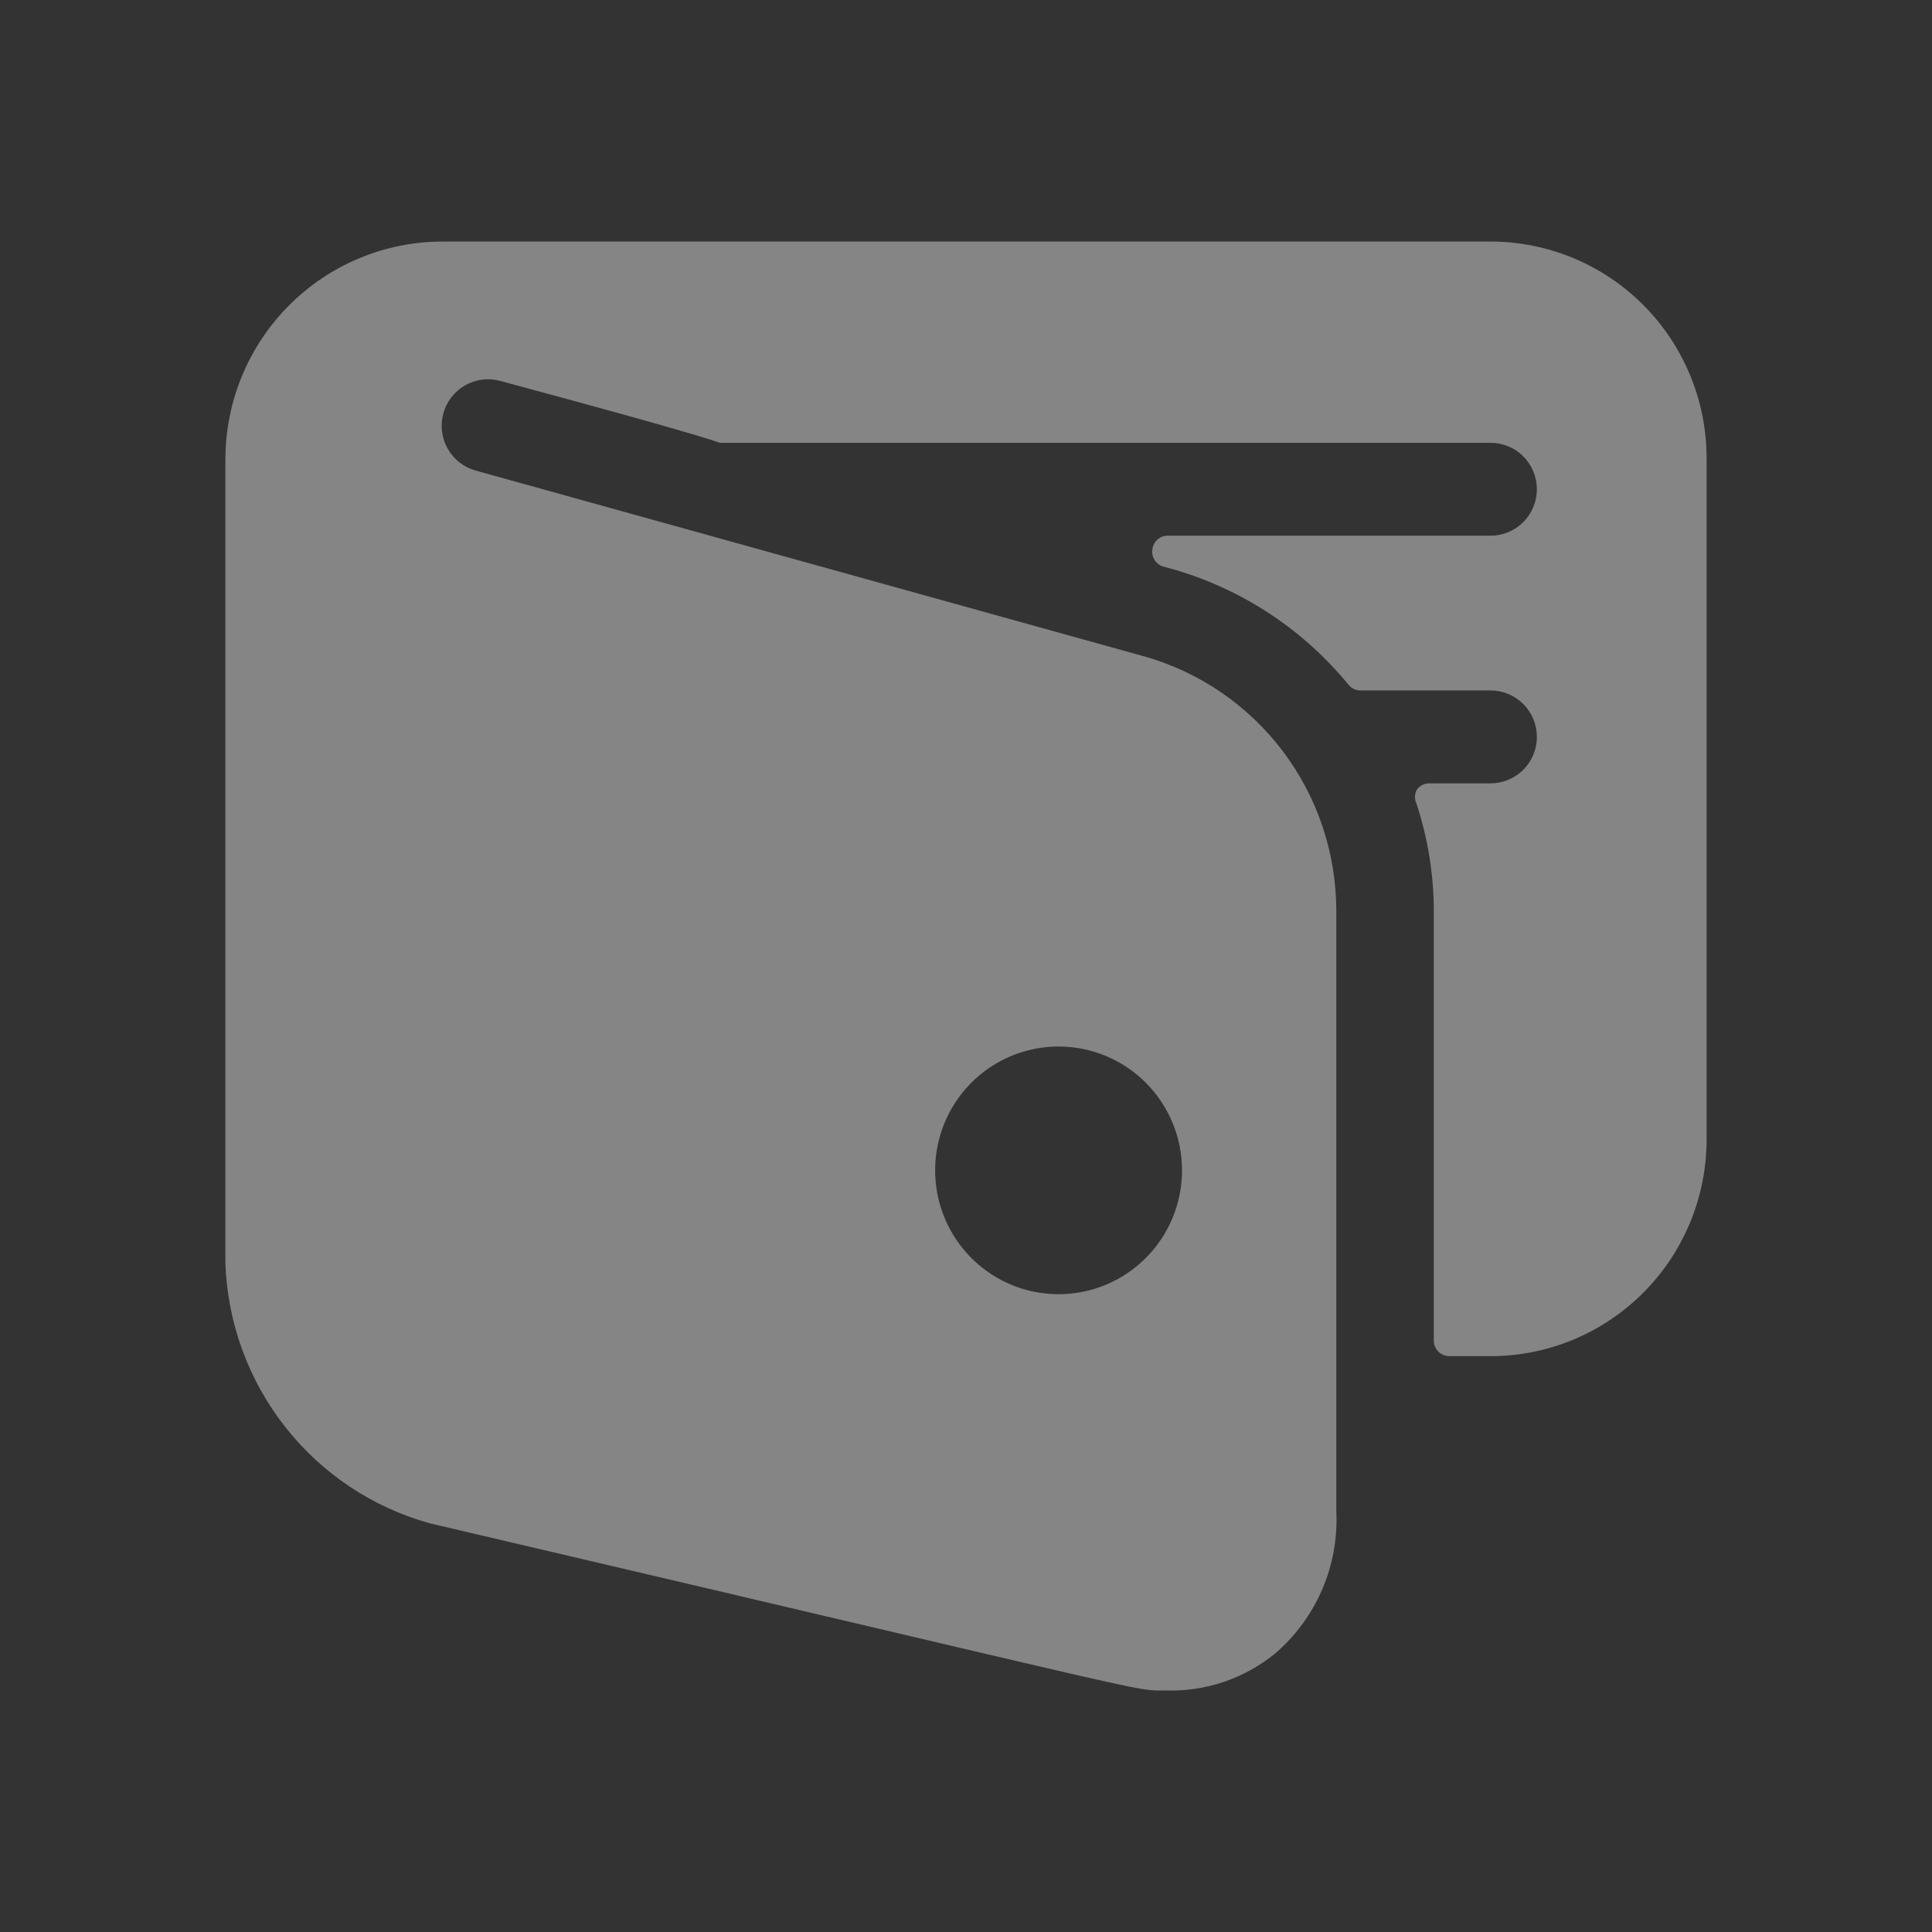 <?xml version="1.0" encoding="UTF-8"?> <svg xmlns="http://www.w3.org/2000/svg" width="120" height="120" viewBox="0 0 120 120" fill="none"><rect x="0" y="0" width="120" height="120" fill="#333333" stroke="none"/><g opacity="0.4"><path d="M106 28.464C106 24.894 104.586 21.47 102.07 18.946C99.554 16.422 96.142 15.003 92.583 15.003H27.417C23.865 15.024 20.464 16.448 17.952 18.968C15.44 21.488 14.02 24.9 14 28.464V78.461C14.127 82.158 15.426 85.717 17.708 88.622C19.99 91.527 23.136 93.626 26.688 94.614C73.187 105.498 70.35 104.998 72.42 104.998C74.867 105.076 77.261 104.271 79.167 102.729C80.443 101.644 81.453 100.277 82.118 98.737C82.783 97.196 83.085 95.522 83 93.845V56.578C83.001 53 81.836 49.52 79.684 46.666C77.532 43.813 74.51 41.743 71.078 40.771L29.563 29.233C28.826 29.035 28.198 28.55 27.817 27.886C27.436 27.223 27.333 26.435 27.532 25.695C27.73 24.956 28.213 24.325 28.874 23.943C29.536 23.561 30.321 23.458 31.058 23.657C45.357 27.503 44.552 27.503 44.743 27.503H92.583C93.346 27.503 94.077 27.807 94.616 28.348C95.155 28.889 95.458 29.622 95.458 30.387C95.458 31.152 95.155 31.886 94.616 32.427C94.077 32.968 93.346 33.272 92.583 33.272H72.497C72.268 33.279 72.049 33.369 71.881 33.524C71.712 33.679 71.604 33.89 71.577 34.118C71.54 34.351 71.59 34.59 71.717 34.788C71.844 34.987 72.04 35.131 72.267 35.195C76.781 36.355 80.809 38.928 83.767 42.54C83.86 42.653 83.977 42.742 84.11 42.802C84.243 42.862 84.388 42.891 84.533 42.886H92.583C93.346 42.886 94.077 43.19 94.616 43.731C95.155 44.272 95.458 45.006 95.458 45.771C95.458 46.536 95.155 47.27 94.616 47.81C94.077 48.351 93.346 48.655 92.583 48.655H88.75C88.597 48.657 88.447 48.696 88.313 48.77C88.18 48.843 88.066 48.95 87.983 49.078C87.919 49.21 87.886 49.355 87.886 49.502C87.886 49.648 87.919 49.793 87.983 49.925C88.69 52.071 89.052 54.317 89.057 56.578V83.269C89.057 83.524 89.158 83.768 89.337 83.949C89.517 84.129 89.761 84.23 90.015 84.23H92.89C96.395 84.15 99.729 82.696 102.179 80.18C104.63 77.665 106.001 74.287 106 70.769V28.464ZM73.417 72.692C73.417 74.214 72.967 75.701 72.125 76.966C71.282 78.231 70.085 79.217 68.684 79.799C67.283 80.381 65.742 80.533 64.254 80.237C62.767 79.94 61.401 79.207 60.329 78.131C59.257 77.056 58.526 75.685 58.231 74.193C57.935 72.701 58.087 71.154 58.667 69.749C59.247 68.343 60.23 67.142 61.491 66.297C62.751 65.452 64.234 65.001 65.75 65.001C67.783 65.001 69.733 65.811 71.171 67.254C72.609 68.696 73.417 70.652 73.417 72.692Z" fill="white"></path></g></svg> 